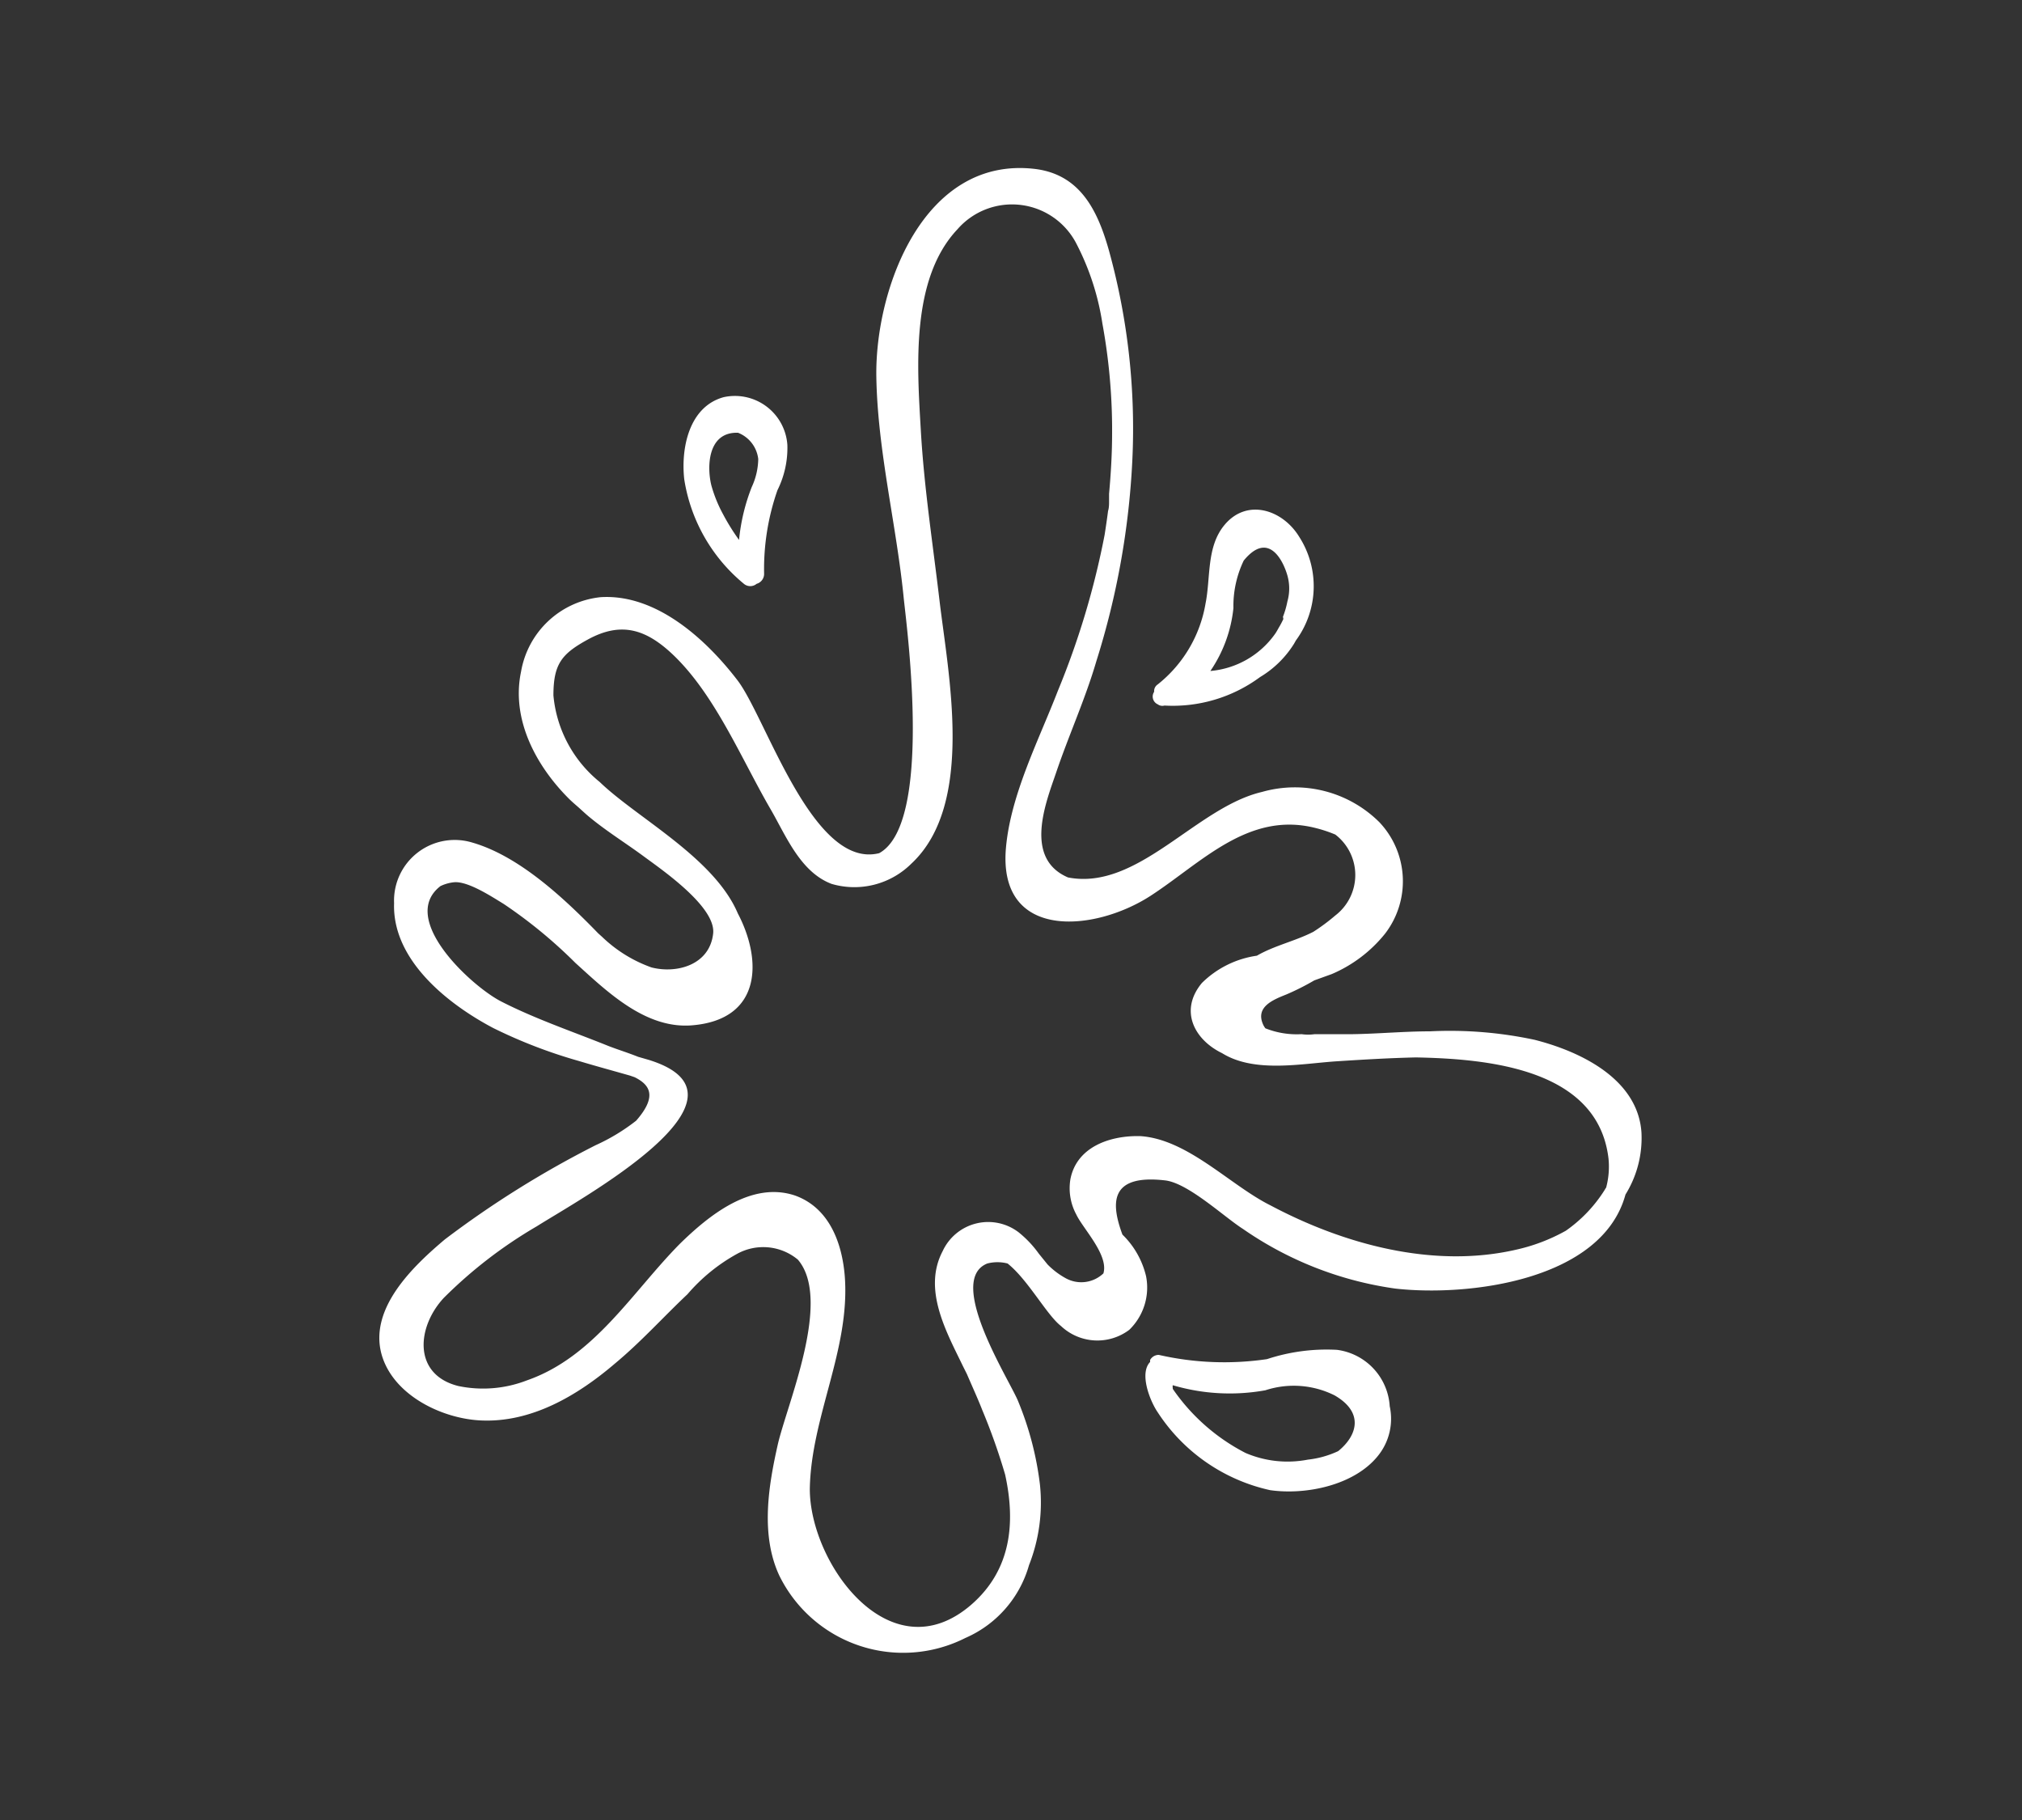 <svg xmlns="http://www.w3.org/2000/svg" viewBox="0 0 100 90"><rect x="0" y="0" width="100" height="90" fill="#333333" stroke="none"/><defs><style>.cls-1{fill:#fff;}.cls-2{fill:none;}</style></defs><title>icon-paintball-white</title><g id="Layer_2" data-name="Layer 2"><g id="Layer_1-2" data-name="Layer 1"><path class="cls-1" d="M75.9,51.42A20,20,0,0,0,70.72,51c-1.27,0-2.54.12-3.8.14q-.95,0-1.9,0a2.28,2.28,0,0,1-.65,0,4.19,4.19,0,0,1-1.79-.29,1.28,1.28,0,0,1-.09-.14c-.44-.9.44-1.26,1.12-1.53A12.26,12.26,0,0,0,65,48.48l.86-.31a6.79,6.79,0,0,0,2.64-2,4.25,4.25,0,0,0-.28-5.51,5.93,5.93,0,0,0-5.8-1.5c-3.27.76-6.14,4.9-9.6,4.23-2.2-.94-1.1-3.69-.6-5.15.63-1.87,1.45-3.66,2-5.54A39.2,39.2,0,0,0,56,22.77a33,33,0,0,0-1.15-10.36c-.56-2-1.43-3.8-3.7-4.06-5.48-.62-7.88,5.93-7.81,10.28.06,3.68,1,7.33,1.36,11,.18,1.66,1.41,11.13-1.22,12.56-3.28.82-5.59-6.69-7-8.54-1.53-2-4-4.29-6.77-4.12a4.46,4.46,0,0,0-3.94,3.68c-.5,2.36.74,4.66,2.36,6.28.13.13.28.26.43.39s.4.37.61.54c.85.7,1.79,1.28,2.67,1.93s3.57,2.49,3.43,3.81c-.17,1.56-1.8,2-3.05,1.68a6.8,6.8,0,0,1-2.44-1.51l-.2-.18c-1.84-1.9-4-3.85-6.24-4.49a3,3,0,0,0-3.85,3c-.1,2.82,2.67,5,4.91,6.18a24.73,24.73,0,0,0,4.24,1.63c.83.25,1.68.48,2.52.72l.23.08c.74.37,1.14.93.07,2.15a9.77,9.77,0,0,1-2,1.21A48.87,48.87,0,0,0,22,61.29c-1.54,1.3-3.76,3.39-3.13,5.68.56,2,2.94,3.17,4.88,3.27,2.52.13,4.81-1.23,6.66-2.81C31.71,66.35,32.82,65.11,34,64a8.87,8.87,0,0,1,2.46-2,2.68,2.68,0,0,1,3,.29c1.71,2-.55,7.17-1,9.17s-.86,4.43.08,6.45A6.82,6.82,0,0,0,47.74,81a5.58,5.58,0,0,0,3.15-3.6,8.45,8.45,0,0,0,.54-4,15.68,15.68,0,0,0-1.07-4.09c-.39-1-3.62-6-1.53-6.83a2,2,0,0,1,1,0c1,.79,1.94,2.55,2.64,3.09a2.62,2.62,0,0,0,3.38.19,2.91,2.91,0,0,0,.83-2.65,4.23,4.23,0,0,0-1.17-2.06c-.54-1.47-.71-3,2.1-2.68,1.14.12,2.93,1.81,3.86,2.4A17.42,17.42,0,0,0,69,63.72c3.61.41,10.23-.39,11.39-4.65A5.3,5.3,0,0,0,81.18,56C81,53.36,78.18,52,75.9,51.42Zm3.52,7.32-.07.12a7,7,0,0,1-1.91,2,9,9,0,0,1-2.47.94c-4.1.94-8.52-.27-12.15-2.2-2-1-4.09-3.28-6.45-3.42l-.12,0c-1.42,0-3,.56-3.31,2.12a2.73,2.73,0,0,0,.29,1.76c.33.7,1.61,2,1.34,2.91a1.59,1.59,0,0,1-1.88.23,3.82,3.82,0,0,1-.88-.67L51.38,62a5.34,5.34,0,0,0-1-1.06,2.48,2.48,0,0,0-3.76.93c-1,1.9.19,4,1,5.68l.2.4c.27.63.55,1.24.76,1.78a30.46,30.46,0,0,1,1.13,3.19c.51,2.33.33,4.68-1.66,6.42-4,3.48-8-2-8-5.71.06-3.57,2-6.9,1.73-10.51-.13-1.64-.76-3.39-2.46-4-2.17-.73-4.28,1-5.7,2.39-2.36,2.39-4.23,5.59-7.56,6.75a6,6,0,0,1-3.39.28c-2.25-.56-2.07-2.9-.73-4.35a22.59,22.59,0,0,1,4.61-3.55c2.08-1.32,11.45-6.4,5.53-8.23l-.52-.15c-.55-.22-1.11-.39-1.53-.56-1.74-.7-3.57-1.32-5.25-2.18-1.46-.75-5.09-4.08-3-5.7a2,2,0,0,1,.66-.19c.69-.08,1.91.73,2.47,1.07a23.78,23.78,0,0,1,3.55,2.92c1.57,1.42,3.48,3.29,5.8,3.08,3.42-.3,3.44-3.23,2.23-5.53-1.17-2.76-5-4.73-6.83-6.5a6.23,6.23,0,0,1-2.29-4.28c0-1.56.41-2.06,1.71-2.77,1.65-.9,2.89-.51,4.25.8,2.07,2,3.36,5.16,4.8,7.63.75,1.3,1.46,3.08,3,3.66a4,4,0,0,0,3.94-1c3.16-2.94,1.82-9.38,1.39-13.05-.33-2.79-.76-5.57-.92-8.38-.18-3.11-.51-7.48,1.81-9.94a3.58,3.58,0,0,1,5.91.76A12.71,12.71,0,0,1,54.52,16,29.3,29.3,0,0,1,55,21.05c0,.13,0,.25,0,.37,0,1-.06,2-.15,3,0,.13,0,.25,0,.38s0,.31-.05.47c-.05.39-.11.79-.17,1.18a40.09,40.09,0,0,1-2.32,7.73c-.94,2.43-2.33,5.12-2.56,7.75-.4,4.58,4.35,4.18,7.15,2.37,2.51-1.63,4.83-4.19,8.14-3.36a6.6,6.6,0,0,1,1,.33,2.52,2.52,0,0,1,0,4,9.69,9.69,0,0,1-1.09.81c-.9.46-1.93.68-2.79,1.18a4.84,4.84,0,0,0-2.72,1.35c-1.13,1.36-.38,2.8,1,3.47,1.61,1,3.95.51,5.69.4,1.24-.08,2.56-.16,3.9-.19,3.63.07,9,.58,9.52,5A4,4,0,0,1,79.43,58.74Z"/><path class="cls-1" d="M64.25,26.54c-.82-1.34-2.59-1.92-3.7-.57-.89,1.08-.67,2.59-.93,3.88a6.48,6.48,0,0,1-2.37,4,.39.39,0,0,0-.17.36.42.42,0,0,0,.18.62.38.38,0,0,0,.33.06,7.27,7.27,0,0,0,4.73-1.41A5,5,0,0,0,64,31.83l.09-.16A4.52,4.52,0,0,0,64.25,26.54Zm-.78,4.07a4.09,4.09,0,0,1-.21.4c-.07.12-.13.24-.21.35a4.38,4.38,0,0,1-3.19,1.82A6.71,6.71,0,0,0,61,30.07a5.19,5.19,0,0,1,.51-2.35c1.22-1.49,1.95,0,2.16.74a2.35,2.35,0,0,1,0,1.28,4.37,4.37,0,0,1-.22.76Z"/><path class="cls-1" d="M35.79,19.64c-1.72.47-2.12,2.53-1.95,4.06a8.36,8.36,0,0,0,2.95,5.17.49.49,0,0,0,.63,0h0a.51.51,0,0,0,.37-.48,11.8,11.8,0,0,1,.66-4.15A4.69,4.69,0,0,0,38.94,22,2.6,2.6,0,0,0,35.79,19.64Zm1.39,4.44a9.65,9.65,0,0,0-.63,2.62,10.69,10.69,0,0,1-.79-1.27A6.77,6.77,0,0,1,35.18,24c-.22-.89-.2-2.65,1.32-2.6a1.59,1.59,0,0,1,1,1.3A3.41,3.41,0,0,1,37.18,24.08Z"/><path class="cls-1" d="M68.73,69.54a3,3,0,0,0-2.61-2.79,9.42,9.42,0,0,0-3.46.46A14.53,14.53,0,0,1,57.31,67a.49.49,0,0,0-.43.25s0,.07,0,.1c-.55.57,0,1.94.37,2.48a8.92,8.92,0,0,0,5.57,3.86c1.77.25,4.16-.24,5.33-1.7A2.91,2.91,0,0,0,68.73,69.54ZM61.6,71.85A9.81,9.81,0,0,1,58,68.68a.45.45,0,0,0,0-.05.34.34,0,0,1,0-.13,9.94,9.94,0,0,0,4.58.25A4.52,4.52,0,0,1,66,69c1.48.85,1.12,2,.18,2.76a4.76,4.76,0,0,1-1.5.42A5.28,5.28,0,0,1,61.6,71.85Z"/><rect class="cls-2" width="100" height="90"/></g></g></svg>